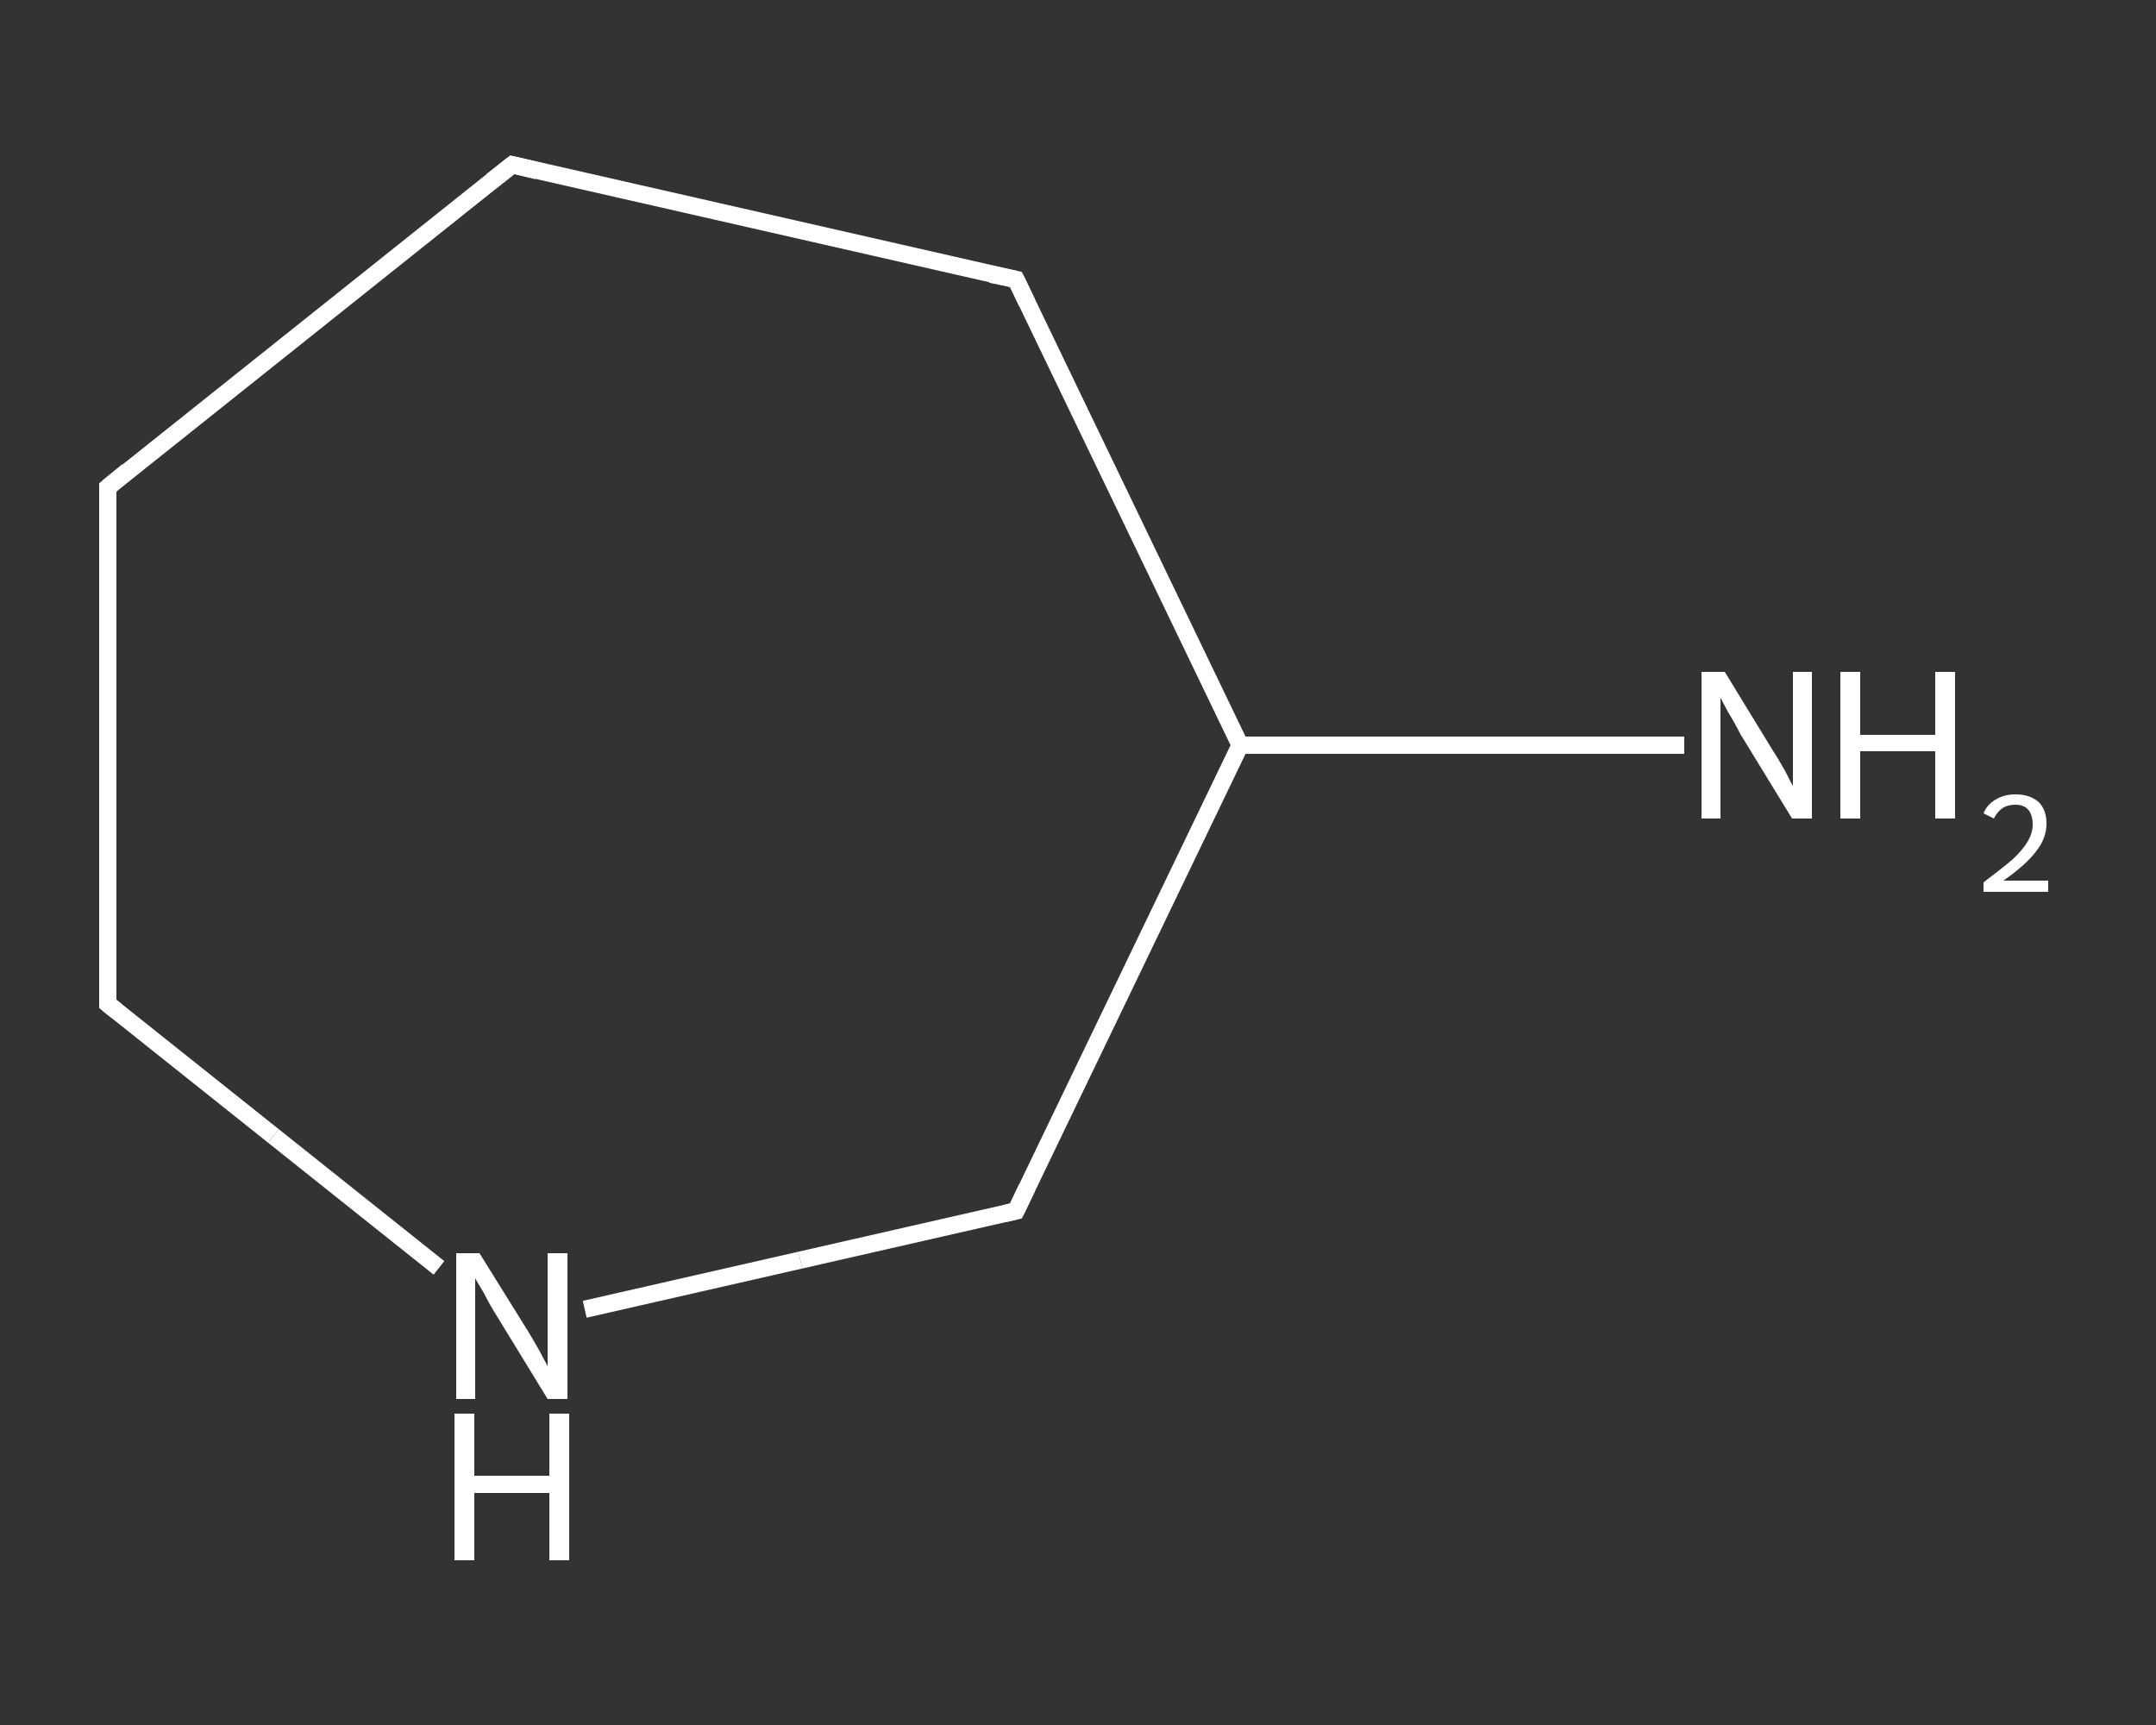 <?xml version='1.0' encoding='iso-8859-1'?>
<svg version='1.1' baseProfile='full'
              xmlns='http://www.w3.org/2000/svg'
                      xmlns:rdkit='http://www.rdkit.org/xml'
                      xmlns:xlink='http://www.w3.org/1999/xlink'
                  xml:space='preserve'
width='250px' height='200px' viewBox='0 0 250 200'>
<rect x="0" y="0" width="250" height="200" fill="#333333" stroke="none"/>
<!-- END OF HEADER -->
<rect style='opacity:1.0;fill:transparent;stroke:none' width='250.0' height='200.0' x='0.0' y='0.0'> </rect>
<path class='bond-0 atom-0 atom-1' d='M 195.3,86.4 L 169.5,86.4' style='fill:none;fill-rule:evenodd;stroke:#FFFFFF;stroke-width:2.0px;stroke-linecap:butt;stroke-linejoin:miter;stroke-opacity:1' />
<path class='bond-0 atom-0 atom-1' d='M 169.5,86.4 L 143.8,86.4' style='fill:none;fill-rule:evenodd;stroke:#FFFFFF;stroke-width:2.0px;stroke-linecap:butt;stroke-linejoin:miter;stroke-opacity:1' />
<path class='bond-1 atom-1 atom-2' d='M 143.8,86.4 L 117.8,32.4' style='fill:none;fill-rule:evenodd;stroke:#FFFFFF;stroke-width:2.0px;stroke-linecap:butt;stroke-linejoin:miter;stroke-opacity:1' />
<path class='bond-2 atom-2 atom-3' d='M 117.8,32.4 L 59.4,19.1' style='fill:none;fill-rule:evenodd;stroke:#FFFFFF;stroke-width:2.0px;stroke-linecap:butt;stroke-linejoin:miter;stroke-opacity:1' />
<path class='bond-3 atom-3 atom-4' d='M 59.4,19.1 L 12.5,56.5' style='fill:none;fill-rule:evenodd;stroke:#FFFFFF;stroke-width:2.0px;stroke-linecap:butt;stroke-linejoin:miter;stroke-opacity:1' />
<path class='bond-4 atom-4 atom-5' d='M 12.5,56.5 L 12.5,116.4' style='fill:none;fill-rule:evenodd;stroke:#FFFFFF;stroke-width:2.0px;stroke-linecap:butt;stroke-linejoin:miter;stroke-opacity:1' />
<path class='bond-5 atom-5 atom-6' d='M 12.5,116.4 L 31.7,131.7' style='fill:none;fill-rule:evenodd;stroke:#FFFFFF;stroke-width:2.0px;stroke-linecap:butt;stroke-linejoin:miter;stroke-opacity:1' />
<path class='bond-5 atom-5 atom-6' d='M 31.7,131.7 L 50.9,147.0' style='fill:none;fill-rule:evenodd;stroke:#FFFFFF;stroke-width:2.0px;stroke-linecap:butt;stroke-linejoin:miter;stroke-opacity:1' />
<path class='bond-6 atom-6 atom-7' d='M 67.8,151.8 L 92.8,146.1' style='fill:none;fill-rule:evenodd;stroke:#FFFFFF;stroke-width:2.0px;stroke-linecap:butt;stroke-linejoin:miter;stroke-opacity:1' />
<path class='bond-6 atom-6 atom-7' d='M 92.8,146.1 L 117.8,140.4' style='fill:none;fill-rule:evenodd;stroke:#FFFFFF;stroke-width:2.0px;stroke-linecap:butt;stroke-linejoin:miter;stroke-opacity:1' />
<path class='bond-7 atom-7 atom-1' d='M 117.8,140.4 L 143.8,86.4' style='fill:none;fill-rule:evenodd;stroke:#FFFFFF;stroke-width:2.0px;stroke-linecap:butt;stroke-linejoin:miter;stroke-opacity:1' />
<path d='M 119.1,35.1 L 117.8,32.4 L 114.9,31.8' style='fill:none;stroke:#FFFFFF;stroke-width:2.0px;stroke-linecap:butt;stroke-linejoin:miter;stroke-opacity:1;' />
<path d='M 62.3,19.8 L 59.4,19.1 L 57.0,21.0' style='fill:none;stroke:#FFFFFF;stroke-width:2.0px;stroke-linecap:butt;stroke-linejoin:miter;stroke-opacity:1;' />
<path d='M 14.8,54.6 L 12.5,56.5 L 12.5,59.5' style='fill:none;stroke:#FFFFFF;stroke-width:2.0px;stroke-linecap:butt;stroke-linejoin:miter;stroke-opacity:1;' />
<path d='M 12.5,113.4 L 12.5,116.4 L 13.5,117.2' style='fill:none;stroke:#FFFFFF;stroke-width:2.0px;stroke-linecap:butt;stroke-linejoin:miter;stroke-opacity:1;' />
<path d='M 116.5,140.7 L 117.8,140.4 L 119.1,137.7' style='fill:none;stroke:#FFFFFF;stroke-width:2.0px;stroke-linecap:butt;stroke-linejoin:miter;stroke-opacity:1;' />
<path class='atom-0' d='M 200.0 77.9
L 205.5 86.9
Q 206.1 87.8, 207.0 89.4
Q 207.8 91.0, 207.9 91.1
L 207.9 77.9
L 210.1 77.9
L 210.1 94.9
L 207.8 94.9
L 201.8 85.1
Q 201.2 83.9, 200.4 82.6
Q 199.7 81.3, 199.5 80.9
L 199.5 94.9
L 197.3 94.9
L 197.3 77.9
L 200.0 77.9
' fill='#FFFFFF'/>
<path class='atom-0' d='M 213.4 77.9
L 215.7 77.9
L 215.7 85.2
L 224.4 85.2
L 224.4 77.9
L 226.7 77.9
L 226.7 94.9
L 224.4 94.9
L 224.4 87.1
L 215.7 87.1
L 215.7 94.9
L 213.4 94.9
L 213.4 77.9
' fill='#FFFFFF'/>
<path class='atom-0' d='M 230.0 94.3
Q 230.4 93.3, 231.4 92.7
Q 232.4 92.1, 233.7 92.1
Q 235.4 92.1, 236.4 93.0
Q 237.3 93.9, 237.3 95.5
Q 237.3 97.2, 236.1 98.7
Q 234.9 100.3, 232.3 102.1
L 237.5 102.1
L 237.5 103.4
L 230.0 103.4
L 230.0 102.3
Q 232.0 100.8, 233.3 99.7
Q 234.5 98.6, 235.1 97.6
Q 235.7 96.6, 235.7 95.6
Q 235.7 94.5, 235.2 93.9
Q 234.7 93.3, 233.7 93.3
Q 232.8 93.3, 232.2 93.7
Q 231.6 94.1, 231.2 94.9
L 230.0 94.3
' fill='#FFFFFF'/>
<path class='atom-6' d='M 55.6 145.3
L 61.2 154.3
Q 61.7 155.1, 62.6 156.7
Q 63.5 158.4, 63.5 158.4
L 63.5 145.3
L 65.8 145.3
L 65.8 162.2
L 63.5 162.2
L 57.5 152.4
Q 56.8 151.3, 56.1 149.9
Q 55.3 148.6, 55.1 148.2
L 55.1 162.2
L 52.9 162.2
L 52.9 145.3
L 55.6 145.3
' fill='#FFFFFF'/>
<path class='atom-6' d='M 52.7 163.9
L 55.0 163.9
L 55.0 171.1
L 63.7 171.1
L 63.7 163.9
L 66.0 163.9
L 66.0 180.9
L 63.7 180.9
L 63.7 173.1
L 55.0 173.1
L 55.0 180.9
L 52.7 180.9
L 52.7 163.9
' fill='#FFFFFF'/>
</svg>
